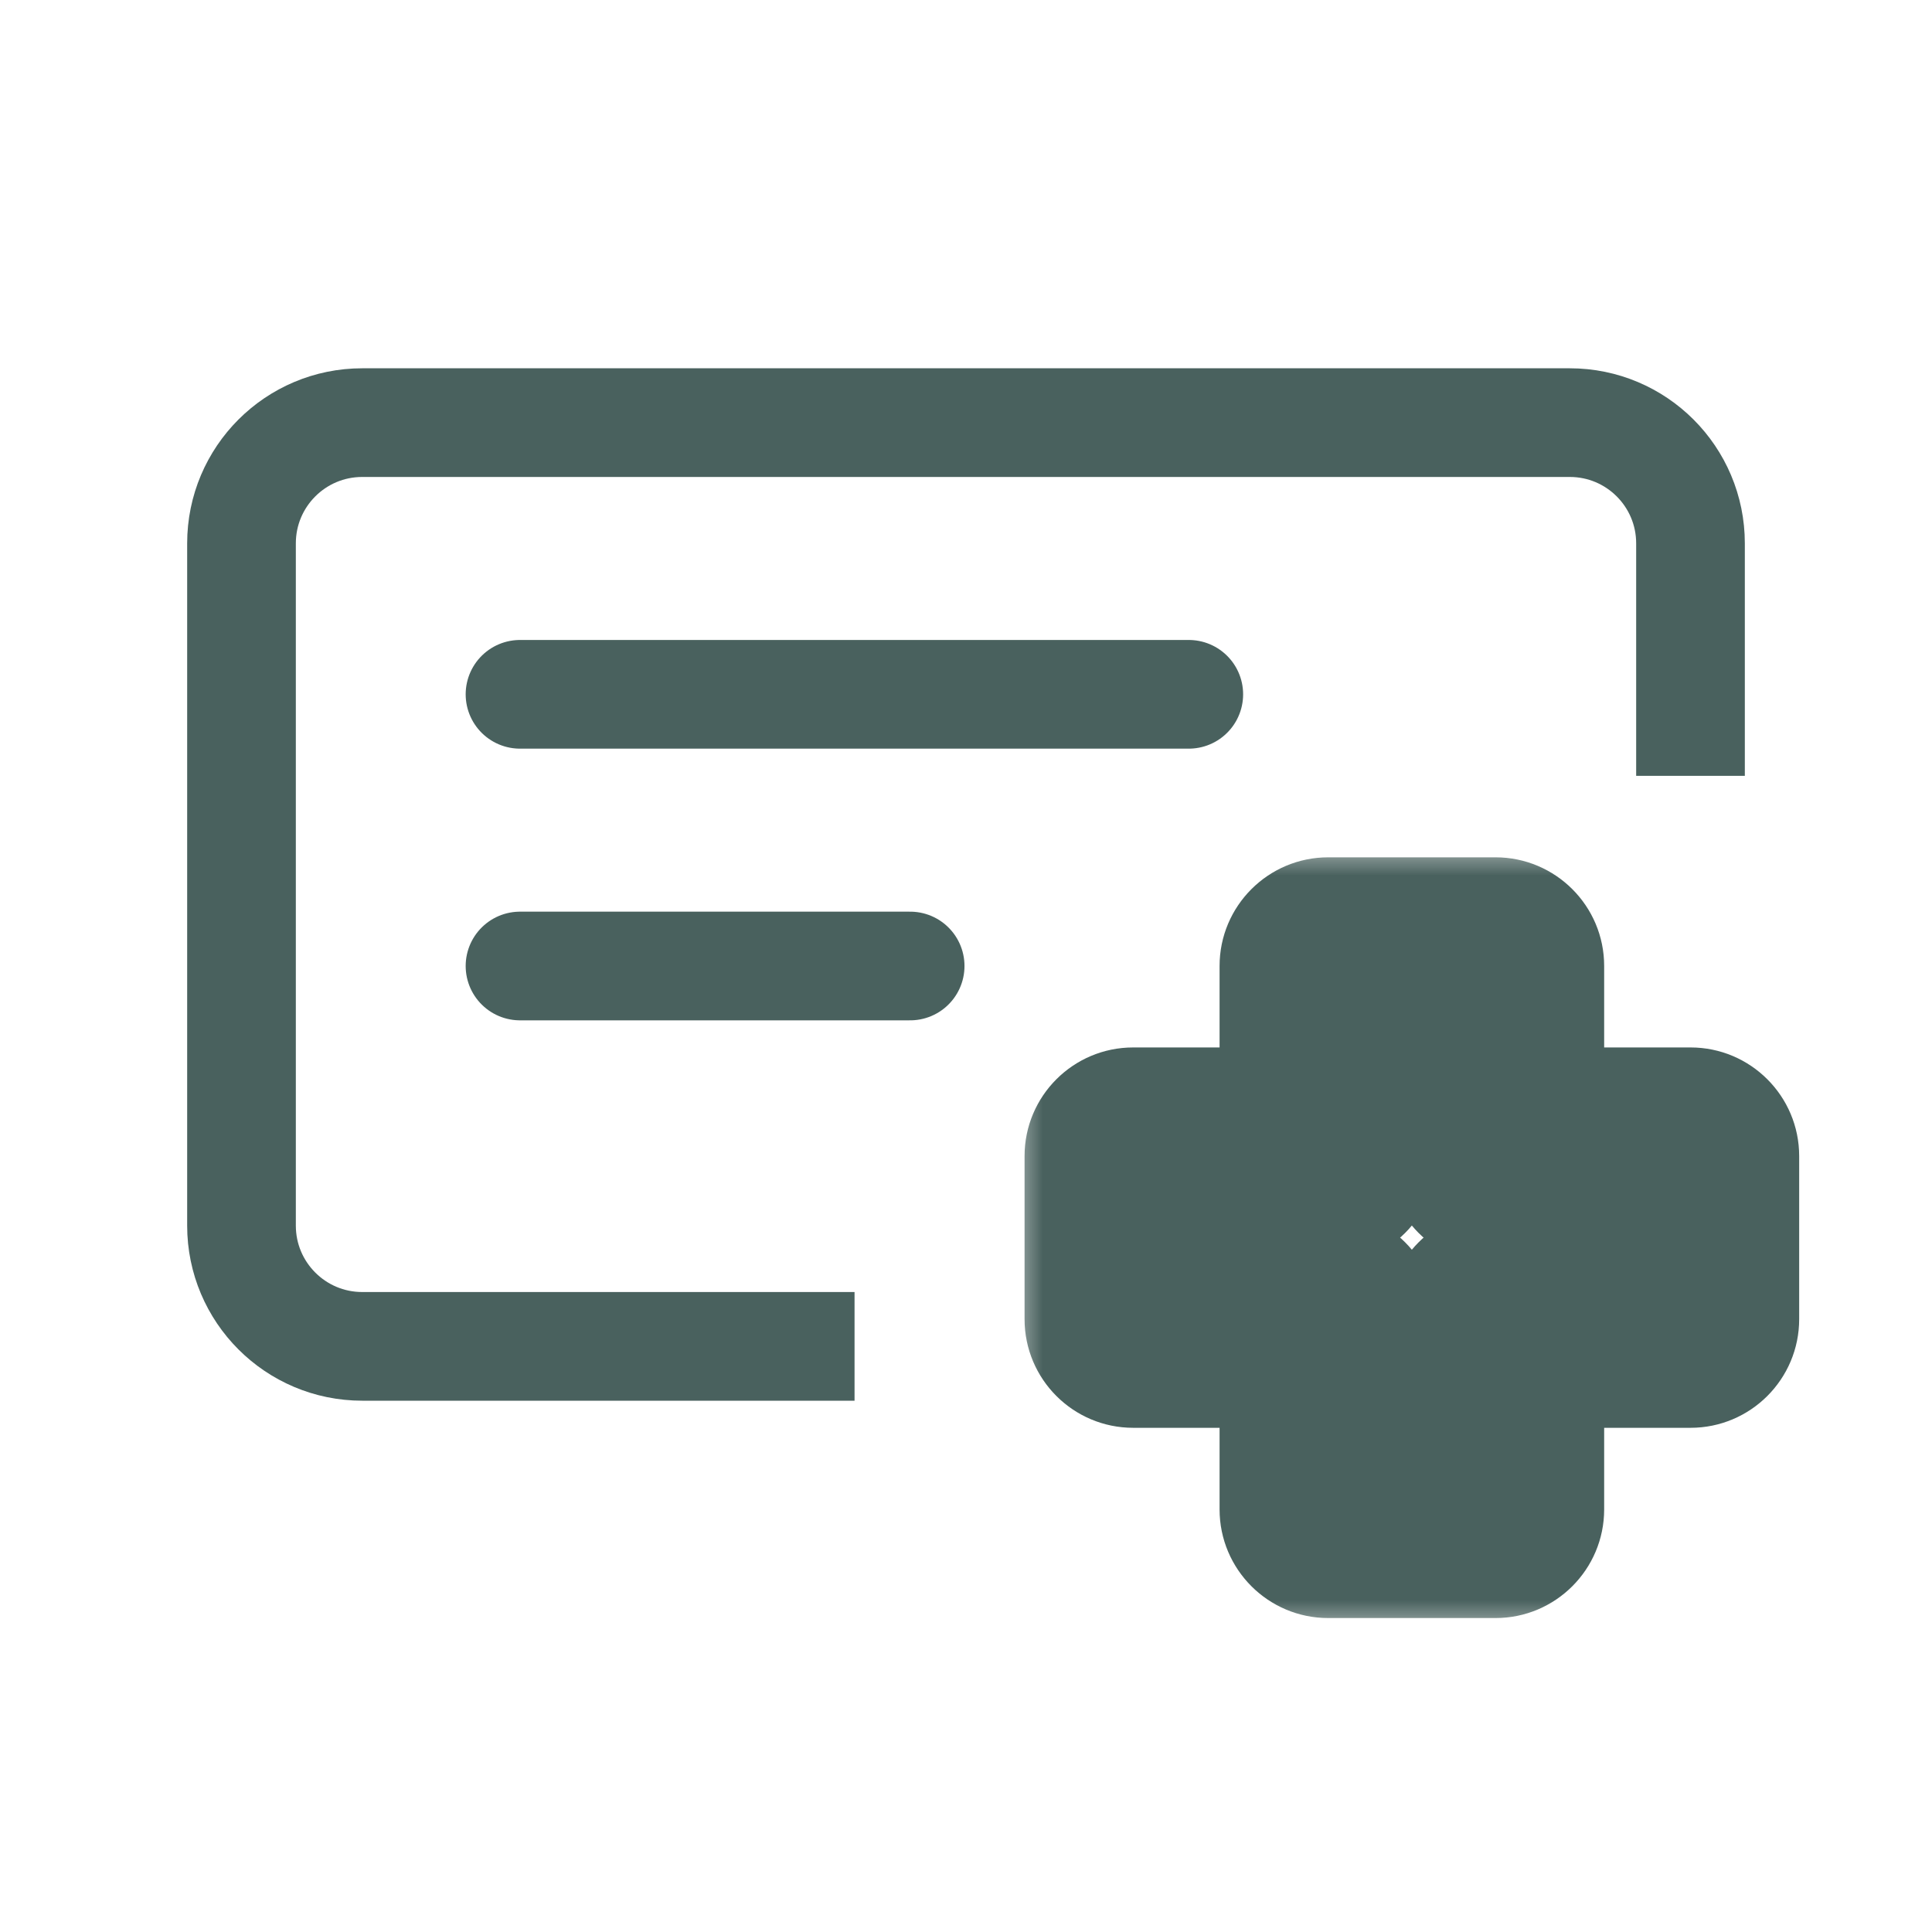 <svg width="32" height="32" viewBox="0 0 32 32" fill="none" xmlns="http://www.w3.org/2000/svg">
<path d="M14.154 22.3H6C4.895 22.3 4 21.404 4 20.3V9C4 7.895 4.895 7 6 7H26C27.105 7 28 7.895 28 9V12.85" stroke="#49615E" stroke-width="1.8"/>
<mask id="path-2-outside-1_6291_1505" maskUnits="userSpaceOnUse" x="16.77" y="14" width="14" height="13" fill="black">
<rect fill="white" x="16.77" y="14" width="14" height="13"/>
<path d="M24.77 19.149H28V21.849H24.77V25H22V21.849H18.77V19.149H22V16H24.77V19.149Z"/>
</mask>
<path d="M24.77 19.149H22.97C22.97 20.143 23.775 20.949 24.77 20.949V19.149ZM28 19.149H29.8C29.8 18.155 28.994 17.349 28 17.349V19.149ZM28 21.849V23.649C28.994 23.649 29.8 22.843 29.8 21.849H28ZM24.77 21.849V20.049C23.775 20.049 22.97 20.855 22.97 21.849H24.77ZM24.77 25V26.8C25.764 26.8 26.57 25.994 26.57 25H24.77ZM22 25H20.2C20.2 25.994 21.006 26.8 22 26.8V25ZM22 21.849H23.8C23.8 20.855 22.994 20.049 22 20.049V21.849ZM18.77 21.849H16.97C16.97 22.843 17.775 23.649 18.77 23.649V21.849ZM18.77 19.149V17.349C17.775 17.349 16.97 18.155 16.97 19.149H18.77ZM22 19.149V20.949C22.994 20.949 23.8 20.143 23.8 19.149H22ZM22 16V14.2C21.006 14.2 20.2 15.006 20.2 16H22ZM24.77 16H26.57C26.57 15.006 25.764 14.2 24.77 14.2V16ZM24.77 19.149V20.949H28V19.149V17.349H24.77V19.149ZM28 19.149H26.2V21.849H28H29.8V19.149H28ZM28 21.849V20.049H24.77V21.849V23.649H28V21.849ZM24.77 21.849H22.97V25H24.77H26.57V21.849H24.77ZM24.77 25V23.2H22V25V26.8H24.77V25ZM22 25H23.8V21.849H22H20.2V25H22ZM22 21.849V20.049H18.77V21.849V23.649H22V21.849ZM18.77 21.849H20.57V19.149H18.77H16.97V21.849H18.77ZM18.77 19.149V20.949H22V19.149V17.349H18.77V19.149ZM22 19.149H23.8V16H22H20.2V19.149H22ZM22 16V17.8H24.77V16V14.2H22V16ZM24.77 16H22.97V19.149H24.77H26.57V16H24.77Z" fill="#49615E" mask="url(#path-2-outside-1_6291_1505)"/>
<path d="M8.613 11.5H19.69" stroke="#49615E" stroke-width="1.8" stroke-linecap="round" stroke-linejoin="round"/>
<path d="M8.613 16H15.075" stroke="#49615E" stroke-width="1.8" stroke-linecap="round" stroke-linejoin="round"/>
</svg>
